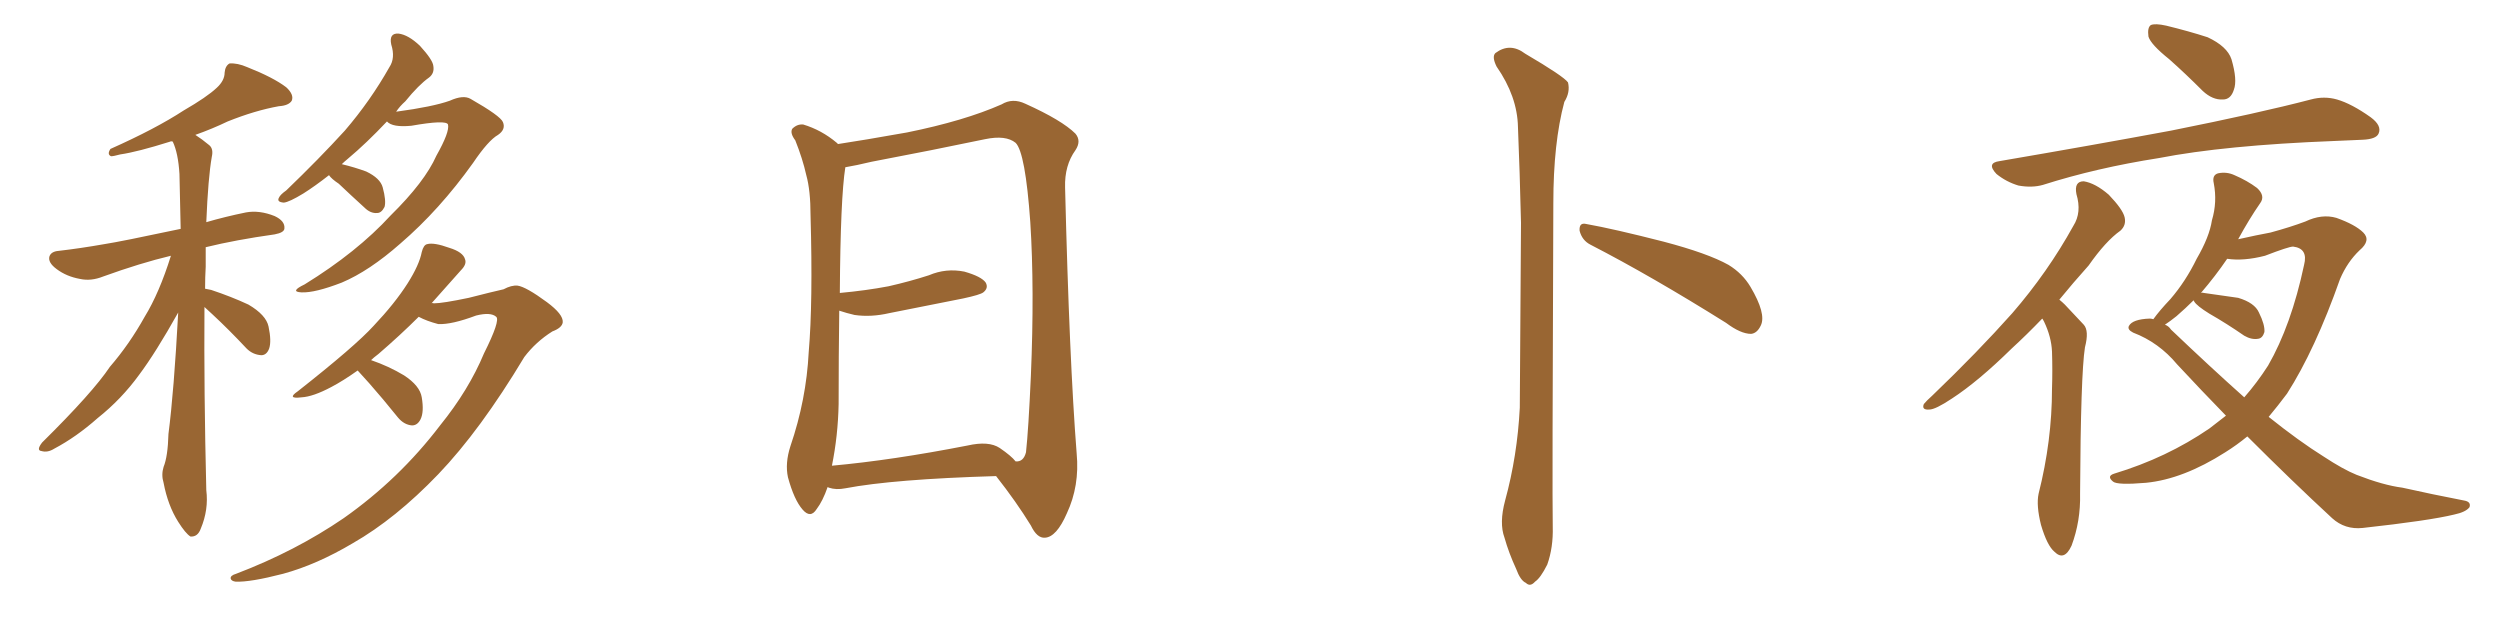<svg xmlns="http://www.w3.org/2000/svg" xmlns:xlink="http://www.w3.org/1999/xlink" width="600" height="150"><path fill="#996633" padding="10" d="M49.07 73.68L49.07 73.68Q48.93 93.90 49.51 117.63L49.51 117.63Q50.10 122.31 48.19 126.86L48.19 126.86Q47.46 128.91 45.70 128.76L45.70 128.76Q44.53 128.03 42.77 125.24L42.77 125.24Q40.28 121.29 39.26 115.87L39.26 115.87Q38.67 113.96 39.26 112.06L39.26 112.06Q40.28 109.57 40.43 104.15L40.43 104.15Q41.75 93.90 42.77 75L42.77 75Q37.35 84.67 33.40 89.94L33.40 89.94Q29.15 95.80 23.44 100.34L23.44 100.34Q18.31 104.88 13.04 107.67L13.04 107.67Q11.43 108.69 9.96 108.25L9.96 108.25Q8.64 108.11 10.11 106.20L10.11 106.20Q22.27 94.19 26.37 88.04L26.37 88.04Q31.05 82.62 34.72 76.03L34.72 76.03Q38.23 70.31 41.02 61.38L41.02 61.38Q33.69 63.13 24.76 66.36L24.76 66.36Q21.83 67.53 19.19 66.94L19.19 66.94Q15.97 66.36 13.62 64.60L13.62 64.60Q11.43 62.99 11.87 61.52L11.87 61.52Q12.30 60.35 14.06 60.21L14.06 60.21Q19.19 59.62 25.05 58.59L25.05 58.59Q28.86 58.01 43.36 54.93L43.36 54.93Q43.21 47.61 43.07 41.75L43.07 41.75Q42.77 36.77 41.46 33.98L41.46 33.98Q41.02 33.84 40.87 33.98L40.87 33.98Q32.96 36.47 28.86 37.06L28.86 37.06Q27.25 37.50 26.66 37.50L26.66 37.50Q25.63 37.06 26.51 35.74L26.51 35.74Q37.35 30.91 44.09 26.51L44.09 26.51Q49.66 23.29 52.00 21.09L52.00 21.09Q53.91 19.34 53.91 17.43L53.91 17.43Q54.05 15.82 55.08 15.23L55.08 15.23Q56.98 15.09 59.33 16.11L59.33 16.11Q65.63 18.60 68.70 20.95L68.70 20.95Q70.61 22.71 70.02 24.17L70.02 24.17Q69.29 25.34 66.94 25.49L66.94 25.49Q61.23 26.51 54.64 29.15L54.64 29.15Q50.98 30.91 46.88 32.37L46.88 32.37Q48.49 33.40 50.24 34.86L50.24 34.86Q51.27 35.74 50.83 37.65L50.83 37.65Q49.95 42.63 49.51 53.32L49.51 53.32Q54.05 52.00 59.03 50.98L59.03 50.98Q62.26 50.39 65.92 51.86L65.92 51.86Q68.41 53.03 68.26 54.79L68.26 54.79Q68.26 55.81 65.92 56.25L65.92 56.25Q56.54 57.57 49.37 59.33L49.37 59.33Q49.37 61.67 49.37 64.01L49.37 64.01Q49.22 66.50 49.22 69.29L49.22 69.29Q50.10 69.43 50.68 69.58L50.68 69.58Q55.52 71.19 59.62 73.10L59.62 73.10Q63.87 75.59 64.45 78.37L64.45 78.37Q65.19 81.88 64.60 83.64L64.60 83.64Q64.01 85.25 62.70 85.25L62.70 85.25Q60.64 85.11 59.18 83.64L59.18 83.64Q54.93 79.10 50.98 75.44L50.98 75.44Q49.66 74.27 49.07 73.68ZM78.96 42.04L78.96 42.04Q75.59 44.68 72.80 46.44L72.80 46.44Q69.43 48.49 68.12 48.63L68.12 48.63Q66.36 48.49 66.94 47.46L66.94 47.46Q67.24 46.73 68.70 45.70L68.70 45.70Q76.61 38.09 82.76 31.35L82.76 31.35Q88.92 24.17 93.46 16.11L93.46 16.11Q94.92 13.92 93.90 10.69L93.90 10.69Q93.31 7.91 95.65 8.06L95.65 8.06Q98.00 8.35 100.78 10.99L100.78 10.99Q103.86 14.36 104.00 15.82L104.00 15.82Q104.30 17.58 102.98 18.60L102.98 18.60Q100.49 20.36 97.27 24.32L97.27 24.32Q95.95 25.49 95.07 26.81L95.07 26.81Q103.86 25.63 107.96 24.17L107.96 24.17Q111.18 22.71 112.94 23.73L112.94 23.73Q120.12 27.83 120.70 29.30L120.70 29.30Q121.44 31.05 119.53 32.37L119.53 32.37Q117.19 33.69 113.53 39.11L113.53 39.11Q105.47 50.39 96.09 58.45L96.09 58.45Q88.62 65.04 82.03 67.82L82.03 67.82Q75.59 70.31 72.36 70.17L72.36 70.17Q69.43 70.02 73.10 68.26L73.10 68.26Q85.69 60.50 93.75 51.71L93.75 51.71Q101.95 43.65 104.74 37.35L104.74 37.35Q107.96 31.64 107.52 29.88L107.52 29.88Q107.08 28.71 98.73 30.18L98.73 30.18Q94.19 30.62 92.87 29.15L92.87 29.15Q87.89 34.42 83.50 38.09L83.50 38.09Q82.62 38.82 82.03 39.40L82.03 39.40Q85.11 40.14 87.89 41.16L87.89 41.16Q91.26 42.77 91.85 44.97L91.85 44.97Q92.72 48.19 92.29 49.66L92.29 49.66Q91.55 51.12 90.53 51.12L90.53 51.12Q88.92 51.27 87.45 49.80L87.45 49.80Q84.08 46.73 81.30 44.09L81.30 44.09Q79.54 42.92 78.96 42.04ZM85.84 88.92L85.84 88.92L85.84 88.92Q82.32 91.41 79.54 92.87L79.54 92.87Q75.15 95.21 72.36 95.36L72.36 95.36Q68.70 95.80 71.48 93.90L71.48 93.90Q85.25 83.06 89.65 78.22L89.65 78.22Q94.78 72.80 97.85 67.97L97.85 67.97Q100.63 63.57 101.22 60.50L101.22 60.50Q101.66 58.74 102.54 58.59L102.54 58.59Q104.15 58.15 107.81 59.47L107.81 59.47Q111.18 60.50 111.62 62.26L111.62 62.26Q112.06 63.43 110.60 64.89L110.60 64.89Q108.40 67.38 103.56 72.80L103.56 72.80Q103.71 72.66 104.15 72.80L104.15 72.80Q106.20 72.80 112.50 71.48L112.50 71.48Q118.21 70.02 120.85 69.43L120.85 69.43Q122.75 68.41 124.22 68.55L124.22 68.55Q126.27 68.85 131.25 72.51L131.25 72.51Q135.21 75.44 135.06 77.34L135.06 77.34Q134.91 78.66 132.57 79.54L132.57 79.54Q128.61 82.03 125.83 85.69L125.83 85.69Q115.28 103.27 105.18 113.82L105.18 113.82Q94.92 124.51 84.67 130.37L84.67 130.37Q76.03 135.50 67.97 137.70L67.97 137.70Q60.06 139.75 56.54 139.60L56.54 139.60Q55.52 139.45 55.37 138.87L55.37 138.87Q55.22 138.13 56.69 137.70L56.69 137.70Q70.90 132.28 82.47 124.37L82.47 124.37Q95.80 114.99 105.62 102.10L105.62 102.10Q112.50 93.60 116.16 84.81L116.16 84.81Q120.12 76.90 119.09 76.03L119.09 76.03Q117.77 74.85 114.26 75.73L114.26 75.73Q108.40 77.93 105.18 77.78L105.18 77.78Q102.39 77.05 100.49 76.03L100.49 76.03Q96.09 80.42 90.82 84.96L90.82 84.96Q89.65 85.84 89.06 86.43L89.06 86.43Q93.31 87.89 96.97 90.09L96.97 90.09Q100.78 92.58 101.22 95.36L101.22 95.36Q101.81 98.88 100.93 100.63L100.93 100.63Q100.20 102.10 98.88 102.10L98.88 102.10Q96.97 101.95 95.51 100.20L95.51 100.20Q91.85 95.65 88.62 91.99L88.62 91.99Q86.72 89.94 85.84 88.92ZM239.06 114.26L239.06 114.26Q214.45 114.99 202.88 117.19L202.88 117.19Q200.68 117.63 198.93 117.04L198.93 117.04Q198.63 116.89 198.63 116.89L198.63 116.89Q197.46 120.26 196.00 122.17L196.00 122.17Q194.53 124.51 192.63 122.31L192.63 122.31Q190.58 119.97 189.11 114.55L189.11 114.55Q188.38 111.18 189.70 107.08L189.70 107.08Q193.51 95.95 194.09 84.52L194.09 84.52Q195.12 72.51 194.53 51.71L194.53 51.71Q194.53 45.70 193.51 42.04L193.51 42.04Q192.63 38.09 190.87 33.69L190.87 33.69Q189.55 31.93 190.14 30.91L190.14 30.91Q191.31 29.74 192.77 29.88L192.77 29.88Q197.17 31.20 200.83 34.28L200.83 34.28Q200.98 34.42 201.12 34.57L201.12 34.57Q206.98 33.69 217.68 31.79L217.68 31.79Q231.45 29.00 240.38 25.05L240.38 25.05Q243.02 23.44 246.09 24.90L246.09 24.90Q254.88 28.86 258.11 32.08L258.11 32.08Q259.57 33.84 258.11 36.04L258.11 36.04Q255.47 39.70 255.62 44.97L255.62 44.97Q256.64 86.43 258.40 108.84L258.40 108.84Q259.13 116.60 256.05 123.19L256.05 123.19Q253.56 128.91 250.78 129.05L250.78 129.05Q248.88 129.20 247.41 126.12L247.41 126.12Q243.90 120.41 239.06 114.26ZM243.75 110.74L243.75 110.74L243.75 110.74Q245.65 110.89 246.24 108.54L246.24 108.54Q246.83 103.13 247.41 90.23L247.41 90.23Q248.29 69.29 247.27 53.32L247.27 53.32Q246.09 36.62 243.75 34.28L243.75 34.28Q241.41 32.37 236.43 33.40L236.43 33.40Q223.83 36.04 209.18 38.82L209.18 38.82Q205.52 39.70 202.88 40.14L202.88 40.14Q201.71 47.46 201.56 70.31L201.56 70.31Q207.86 69.73 213.28 68.70L213.28 68.70Q218.41 67.53 222.95 66.06L222.95 66.06Q227.05 64.31 231.45 65.19L231.45 65.19Q235.55 66.36 236.57 67.82L236.57 67.82Q237.30 69.14 235.99 70.17L235.99 70.17Q235.25 70.75 231.15 71.63L231.15 71.63Q222.22 73.39 213.43 75.15L213.43 75.15Q209.03 76.17 205.08 75.59L205.08 75.59Q203.17 75.15 201.42 74.56L201.42 74.56Q201.27 85.55 201.27 96.97L201.27 96.97Q201.12 104.59 199.66 111.77L199.66 111.77Q214.16 110.45 232.18 106.93L232.18 106.93Q237.30 105.76 239.94 107.52L239.94 107.52Q242.72 109.42 243.75 110.74ZM361.23 120.12L361.23 120.12Q364.16 109.42 364.75 97.85L364.75 97.85Q364.89 74.71 365.04 53.47L365.04 53.47Q364.75 41.16 364.31 30.47L364.31 30.47Q364.16 23.14 359.18 15.97L359.18 15.97Q358.01 13.62 358.89 12.74L358.89 12.74Q362.40 10.11 366.06 12.89L366.06 12.89Q375.29 18.31 376.32 19.78L376.32 19.78Q376.90 22.12 375.44 24.46L375.44 24.46Q372.80 34.28 372.80 48.78L372.80 48.78Q372.51 118.80 372.66 126.42L372.66 126.42Q372.80 131.40 371.34 135.50L371.34 135.50Q369.73 138.72 368.41 139.60L368.41 139.60Q367.24 140.92 366.21 139.89L366.21 139.89Q364.89 139.31 363.87 136.52L363.87 136.52Q362.11 132.71 361.08 129.05L361.08 129.05Q359.77 125.54 361.23 120.12ZM381.74 58.74L381.74 58.74L381.74 58.74Q379.69 57.71 379.10 55.37L379.10 55.37Q378.96 53.32 380.71 53.76L380.71 53.76Q387.30 54.93 399.32 58.01L399.32 58.01Q409.86 60.79 414.84 63.57L414.84 63.57Q418.21 65.63 420.12 68.85L420.12 68.85Q423.93 75.29 422.61 78.08L422.61 78.08Q421.73 79.98 420.26 80.13L420.26 80.13Q417.77 80.13 414.26 77.49L414.26 77.49Q396.24 66.21 381.74 58.74ZM520.61 14.21L520.61 14.21Q516.21 10.69 515.63 8.79L515.63 8.79Q515.33 6.59 516.21 6.01L516.21 6.01Q517.24 5.57 519.87 6.15L519.87 6.15Q525.29 7.47 529.83 8.94L529.83 8.94Q534.52 11.13 535.55 14.21L535.55 14.21Q537.01 19.19 536.13 21.53L536.13 21.53Q535.40 23.88 533.50 23.88L533.50 23.88Q531.01 24.02 528.66 21.83L528.66 21.83Q524.56 17.72 520.61 14.21ZM479.88 38.67L479.88 38.67Q502.15 34.86 521.04 31.35L521.04 31.35Q542.29 27.10 554.59 23.88L554.59 23.88Q557.81 23.00 560.89 23.88L560.89 23.88Q564.40 24.90 568.95 28.13L568.95 28.13Q571.73 30.18 570.85 32.08L570.85 32.08Q570.26 33.40 567.04 33.54L567.04 33.54Q563.82 33.69 560.16 33.84L560.16 33.84Q533.94 34.86 518.12 37.94L518.12 37.94Q503.17 40.28 490.28 44.38L490.28 44.38Q487.65 45.12 484.42 44.53L484.42 44.53Q481.49 43.65 479.15 41.75L479.15 41.75Q476.66 39.11 479.88 38.67ZM490.14 76.46L490.14 76.46Q486.33 80.42 482.81 83.64L482.81 83.64Q474.76 91.55 468.46 95.65L468.46 95.65Q464.50 98.29 463.04 98.29L463.04 98.29Q461.13 98.44 461.72 96.97L461.72 96.97Q462.30 96.24 463.77 94.92L463.77 94.92Q474.61 84.52 482.96 75.15L482.96 75.15Q491.46 65.33 497.61 54.20L497.61 54.20Q499.66 50.98 498.34 46.58L498.34 46.58Q497.75 43.51 500.10 43.51L500.10 43.51Q502.88 43.95 506.10 46.73L506.10 46.73Q509.47 50.24 509.91 52.15L509.91 52.15Q510.35 54.05 508.89 55.37L508.89 55.37Q505.37 57.86 501.27 63.72L501.27 63.72Q497.46 67.97 494.24 71.92L494.24 71.92Q494.97 72.51 495.56 73.10L495.56 73.10Q497.46 75.15 500.10 77.93L500.10 77.93Q501.42 79.39 500.39 83.35L500.39 83.35Q499.37 89.79 499.22 118.51L499.22 118.51Q499.37 125.10 497.17 130.96L497.17 130.96Q495.41 134.77 493.07 132.42L493.07 132.42Q491.31 130.96 489.84 125.98L489.84 125.98Q488.67 121.29 489.26 118.51L489.26 118.51Q492.48 105.76 492.48 93.31L492.48 93.31Q492.63 88.92 492.48 84.38L492.48 84.38Q492.33 80.86 490.58 77.20L490.58 77.20Q490.28 76.61 490.14 76.46ZM539.36 104.74L539.36 104.74Q536.87 106.79 534.08 108.54L534.08 108.54Q523.97 114.99 515.04 115.87L515.04 115.87Q508.15 116.46 507.13 115.58L507.13 115.58Q505.52 114.26 507.42 113.67L507.42 113.67Q520.02 109.86 530.27 102.83L530.27 102.83Q532.32 101.22 534.23 99.76L534.23 99.76Q528.37 93.75 522.51 87.45L522.51 87.45Q518.12 82.18 511.96 79.83L511.96 79.83Q510.50 79.10 510.94 78.22L510.94 78.22Q511.82 76.61 515.92 76.46L515.92 76.46Q516.36 76.46 516.80 76.61L516.80 76.61Q518.26 74.56 520.90 71.78L520.90 71.78Q524.56 67.53 527.20 62.11L527.20 62.11Q530.27 56.84 530.86 52.88L530.86 52.88Q532.18 48.49 531.30 43.95L531.30 43.95Q530.86 42.04 532.32 41.60L532.32 41.60Q534.38 41.16 536.28 42.04L536.28 42.04Q539.36 43.36 541.70 45.12L541.70 45.12Q543.75 47.02 542.43 48.78L542.43 48.78Q539.79 52.59 537.16 57.42L537.16 57.42Q541.70 56.40 544.92 55.81L544.92 55.81Q549.76 54.49 553.27 53.17L553.27 53.17Q557.23 51.27 560.74 52.29L560.74 52.29Q565.28 53.91 567.19 55.81L567.19 55.81Q569.09 57.71 566.31 60.06L566.31 60.06Q563.38 62.84 561.62 66.94L561.62 66.94Q555.62 83.94 548.88 94.48L548.88 94.48Q546.68 97.41 544.48 100.05L544.48 100.05Q551.81 105.91 557.67 109.57L557.67 109.57Q562.35 112.65 565.58 113.96L565.58 113.96Q572.02 116.46 576.56 117.04L576.56 117.04Q583.74 118.65 591.36 120.12L591.36 120.12Q593.12 120.41 592.68 121.73L592.68 121.73Q591.80 122.90 589.01 123.49L589.01 123.49Q583.01 124.95 567.04 126.71L567.04 126.71Q562.79 127.15 559.72 124.37L559.72 124.37Q550.05 115.43 539.36 104.74ZM521.04 79.10L521.04 79.10L521.04 79.10Q530.57 88.18 538.62 95.36L538.62 95.36Q541.70 91.85 544.34 87.74L544.34 87.74Q549.90 78.08 552.98 63.57L552.98 63.57Q554.00 59.62 550.34 59.18L550.34 59.18Q549.32 59.18 543.60 61.38L543.60 61.38Q538.48 62.70 534.52 62.11L534.52 62.11Q531.74 66.21 528.22 70.31L528.22 70.31Q528.52 70.17 528.96 70.31L528.96 70.31Q533.20 70.90 537.16 71.48L537.16 71.48Q541.11 72.66 542.14 75L542.14 75Q543.60 77.93 543.46 79.69L543.46 79.69Q543.02 81.15 541.99 81.30L541.99 81.30Q540.38 81.59 538.62 80.57L538.62 80.57Q534.38 77.64 530.27 75.29L530.27 75.29Q527.20 73.39 526.61 72.36L526.61 72.36Q526.46 72.07 526.46 72.07L526.46 72.07Q524.56 73.97 522.36 75.88L522.36 75.88Q520.90 77.05 519.58 77.93L519.58 77.93Q520.46 78.22 521.04 79.10Z"/></svg>